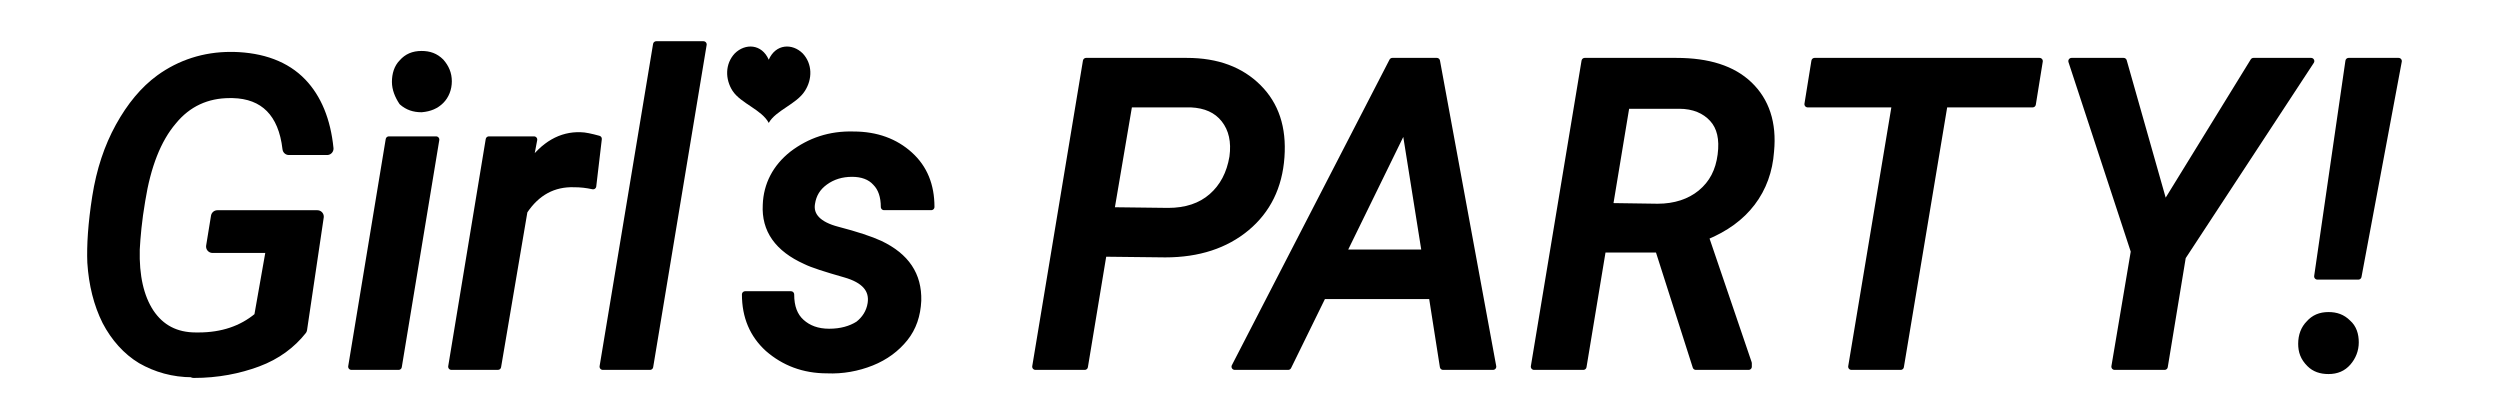 <?xml version="1.0" encoding="utf-8"?>
<!-- Generator: Adobe Illustrator 21.0.0, SVG Export Plug-In . SVG Version: 6.00 Build 0)  -->
<svg version="1.1" xmlns="http://www.w3.org/2000/svg" xmlns:xlink="http://www.w3.org/1999/xlink" x="0px" y="0px"
	 viewBox="0 0 360 60" style="enable-background:new 0 0 360 60;" xml:space="preserve">
<style type="text/css">
	.st0{stroke:#000000;stroke-width:1.851;stroke-linecap:round;stroke-linejoin:round;stroke-miterlimit:10;}
	.st1{stroke:#000000;stroke-width:0.926;stroke-linecap:round;stroke-linejoin:round;stroke-miterlimit:10;}
</style>
<g id="レイヤー_1">
</g>
<g id="レイヤー_2">
	<path class="st0" d="M27.7,53.4c-2.7,0-5.1-0.7-7.2-1.9c-2-1.2-3.7-3.1-4.9-5.4c-1.2-2.4-1.9-5.2-2.1-8.3c-0.1-2.4,0.1-5.6,0.7-9.4
		c0.6-3.8,1.7-7.1,3.3-10c1.6-2.9,3.5-5.2,5.7-6.8c2.9-2.1,6.3-3.2,10-3.2c0.1,0,0.3,0,0.4,0c4.1,0.1,7.4,1.3,9.7,3.7
		c2.1,2.2,3.4,5.3,3.8,9.3l-5.5,0c-0.6-5.3-3.4-8.1-8.1-8.2c-0.1,0-0.3,0-0.4,0c-3.4,0-6.3,1.3-8.5,4c-2.3,2.7-3.8,6.6-4.6,11.6
		c-0.5,2.9-0.7,5.3-0.8,7.1c-0.1,3.9,0.6,7,2.1,9.3c1.6,2.4,3.9,3.6,6.9,3.6c0.1,0,0.3,0,0.4,0c3.5,0,6.4-1,8.7-2.9l0.2-0.2
		l1.8-10.2h-8.7l0.7-4.3h14.4l-2.4,16.2c-1.5,1.9-3.6,3.5-6.3,4.5c-2.7,1-5.7,1.6-9.1,1.6L27.7,53.4z"/>
	<path class="st1" d="M57.4,52.8h-6.8l5.4-32.7h6.8L57.4,52.8z M56.9,11.8c0-1.1,0.3-2.1,1-2.8c0.7-0.8,1.6-1.2,2.8-1.2
		c1.1,0,2,0.3,2.8,1.1c0.7,0.8,1.1,1.7,1.1,2.8c0,1.1-0.4,2.1-1.1,2.8c-0.7,0.7-1.6,1.1-2.8,1.2c-1.1,0-2-0.3-2.8-1
		C57.3,13.8,56.9,12.8,56.9,11.8z"/>
	<path class="st1" d="M85.4,26.8c-0.9-0.2-1.8-0.3-2.7-0.3c-3-0.1-5.4,1.2-7.2,3.9l-3.8,22.4H65l5.4-32.7l6.5,0l-0.7,3.7
		c2.1-3,4.6-4.4,7.4-4.3c0.6,0,1.5,0.2,2.6,0.5L85.4,26.8z"/>
	<path class="st1" d="M93.6,52.8h-6.8l7.7-46.4h6.8L93.6,52.8z"/>
	<path class="st1" d="M125.4,43.7c0.3-2-0.9-3.4-3.7-4.2c-2.8-0.8-4.7-1.4-5.7-1.9c-4-1.8-5.9-4.5-5.7-8.1c0.1-2.9,1.4-5.4,3.8-7.3
		c2.5-1.9,5.4-2.9,8.8-2.8c3.3,0,6,1,8.1,2.9c2.1,1.9,3.1,4.4,3.1,7.5l-6.8,0c0-1.5-0.4-2.7-1.2-3.5c-0.8-0.9-2-1.3-3.4-1.3
		c-1.5,0-2.8,0.4-3.9,1.2c-1.1,0.8-1.7,1.8-1.9,3.1c-0.3,1.8,1,3.1,3.7,3.8c2.7,0.7,4.8,1.4,6.1,2c3.8,1.8,5.6,4.5,5.5,8.2
		c-0.1,2.1-0.7,3.9-1.9,5.4c-1.2,1.5-2.8,2.7-4.8,3.5c-2,0.8-4.2,1.2-6.4,1.1c-3.4,0-6.2-1.1-8.5-3.1c-2.2-2-3.3-4.6-3.3-7.8l6.6,0
		c0,1.8,0.5,3.1,1.5,4c1,0.9,2.3,1.4,4,1.4c1.7,0,3.1-0.4,4.2-1.1C124.5,46,125.2,45,125.4,43.7z"/>
	<path class="st1" d="M158.9,36.5l-2.7,16.3h-7.1l7.3-44l14.5,0c4.4,0,7.8,1.3,10.3,3.8s3.6,5.8,3.3,10c-0.3,4.3-2,7.7-5,10.2
		c-3,2.5-6.9,3.8-11.7,3.8L158.9,36.5z M160,30.3l8.2,0.1c2.6,0,4.7-0.7,6.3-2.1c1.6-1.4,2.6-3.3,3-5.7c0.3-2.2-0.1-4-1.2-5.4
		c-1.1-1.4-2.7-2.1-4.8-2.2l-8.9,0L160,30.3z"/>
	<path class="st1" d="M206.2,42.6h-15.7l-5,10.2h-7.7l22.7-44h6.4l8.1,44h-7.2L206.2,42.6z M193.4,36.4h11.8l-2.9-18.2L193.4,36.4z"
		/>
	<path class="st1" d="M238.8,35.9h-8L228,52.8h-7.1l7.3-44l13.2,0c4.6,0,8.1,1.1,10.5,3.4c2.4,2.3,3.5,5.5,3.1,9.6
		c-0.2,2.8-1.1,5.3-2.7,7.4c-1.6,2.1-3.8,3.7-6.7,4.9l6.2,18.2l0,0.5h-7.6L238.8,35.9z M231.8,29.7l6.9,0.1c2.5,0,4.6-0.7,6.2-2
		c1.7-1.4,2.6-3.2,2.9-5.5c0.3-2.3-0.1-4-1.2-5.2c-1.1-1.2-2.7-1.9-4.8-1.9l-7.6,0L231.8,29.7z"/>
	<path class="st1" d="M292.7,15H280l-6.3,37.8h-7.1l6.3-37.8h-12.6l1-6.2h32.4L292.7,15z"/>
	<path class="st1" d="M311.7,29.6l12.8-20.8h8.3L314.3,37l-2.6,15.8h-7.2l2.8-16.6l-9-27.4h7.5L311.7,29.6z"/>
	<path class="st1" d="M331.4,49.5c0-1.2,0.4-2.2,1.1-2.9c0.7-0.8,1.6-1.2,2.8-1.2c1.1,0,2,0.3,2.8,1.1c0.8,0.7,1.1,1.7,1.1,2.8
		s-0.4,2.1-1.1,2.9c-0.7,0.8-1.6,1.2-2.8,1.2c-1.1,0-2-0.3-2.7-1C331.7,51.5,331.4,50.6,331.4,49.5z M339.6,39.8h-5.9l4.5-31h7.2
		L339.6,39.8z"/>
	<path d="M115.6,7.7c-1.5-1.5-3.9-1.4-4.9,0.9c-1-2.3-3.4-2.4-4.9-0.9c-1.4,1.5-1.4,3.7-0.3,5.4c1.2,1.8,4.2,2.7,5.2,4.6
		c1-1.8,4-2.7,5.2-4.6C117,11.4,117,9.2,115.6,7.7z"/>
</g>
</svg>
